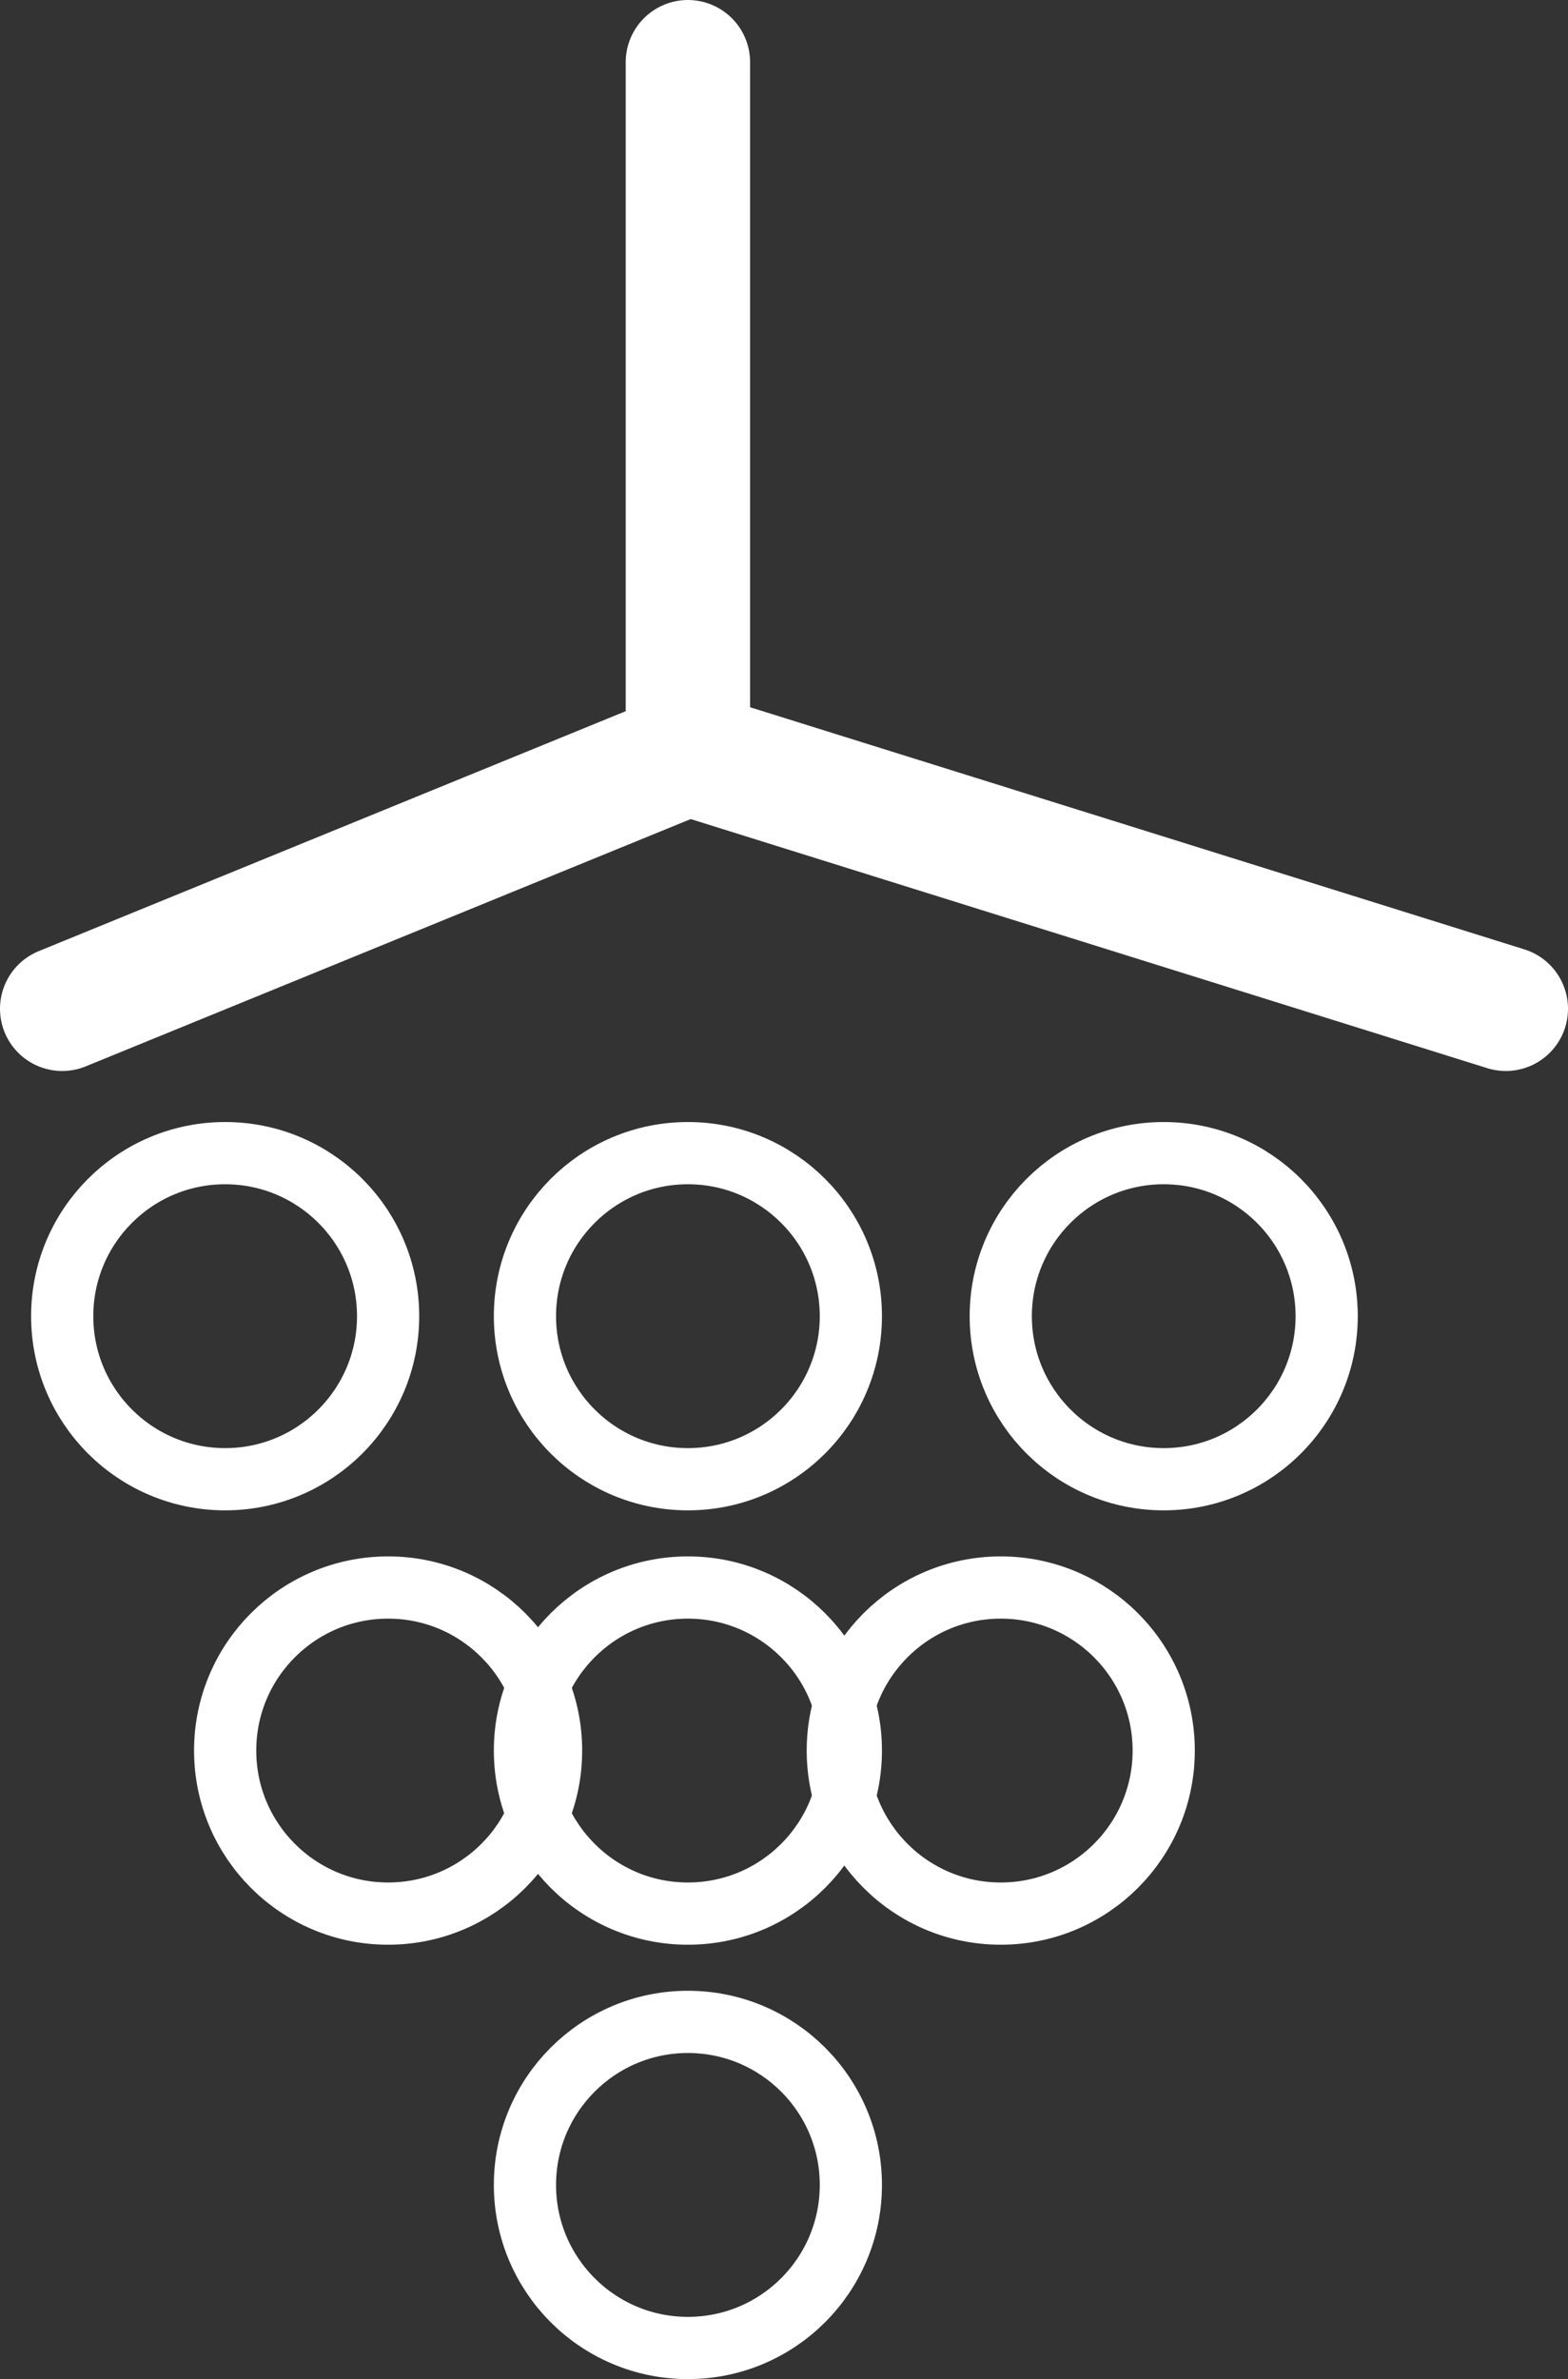 <svg xmlns="http://www.w3.org/2000/svg" viewBox="0 0 25.21 38.23"><rect x="0" y="0" width="25.21" height="38.23" fill="#333333" stroke="none"/><defs><style>.cls-1,.cls-2{fill:none;stroke:#fff;stroke-linecap:round;stroke-miterlimit:10;}.cls-2{stroke-width:2px;}</style></defs><title>Fichier 3</title><g id="Calque_2" data-name="Calque 2"><g id="autoroute"><circle class="cls-1" cx="3.62" cy="21.15" r="2.62"/><circle class="cls-1" cx="11.06" cy="21.15" r="2.62"/><circle class="cls-1" cx="6.24" cy="28.13" r="2.62"/><circle class="cls-1" cx="18.71" cy="21.15" r="2.62"/><circle class="cls-1" cx="11.06" cy="35.11" r="2.62"/><circle class="cls-1" cx="16.09" cy="28.13" r="2.62"/><circle class="cls-1" cx="11.06" cy="28.13" r="2.62"/><line class="cls-2" x1="1" y1="16.21" x2="11.06" y2="12.1"/><line class="cls-2" x1="24.21" y1="16.21" x2="11.06" y2="12.1"/><line class="cls-2" x1="11.06" y1="1" x2="11.06" y2="12.1"/></g></g></svg>